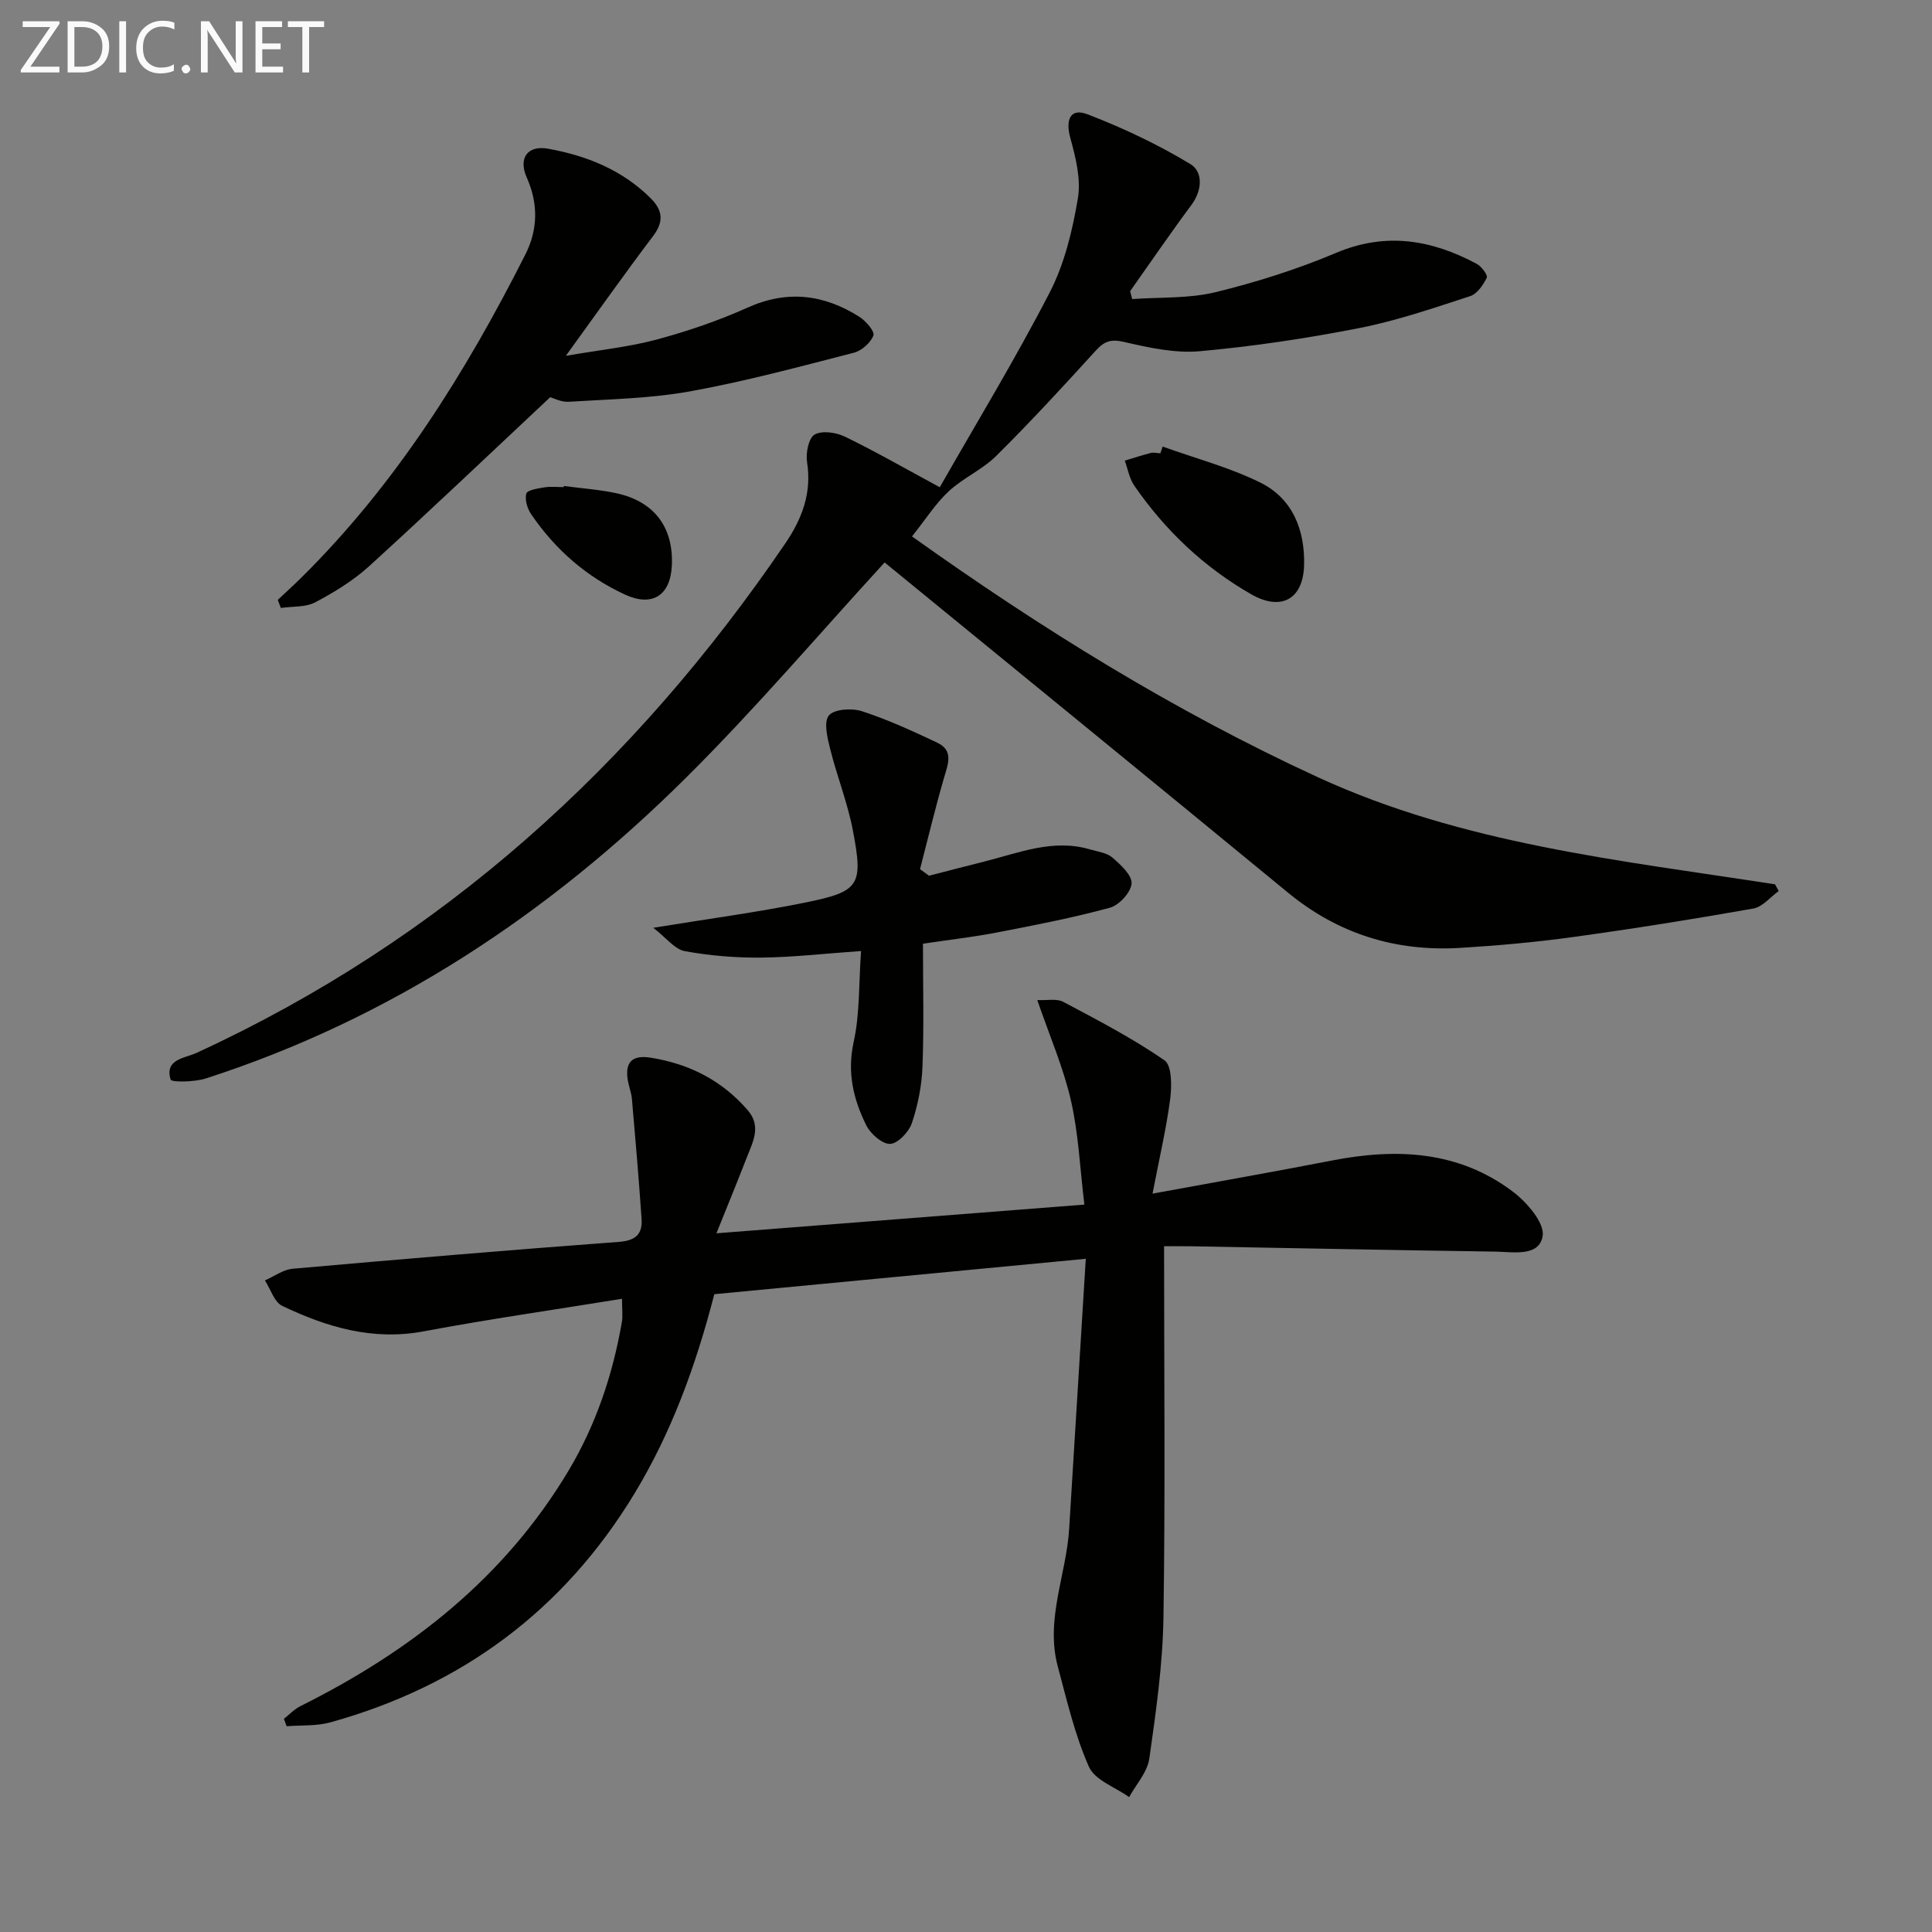 <svg enable-background="new 0 0 400 400" viewBox="0 0 400 400" xmlns="http://www.w3.org/2000/svg"><rect x="0" y="0" width="400" height="400" fill="#808080" stroke="none"/><path d="m238.62 247.13c13.39-2.46 25.27-4.55 37.1-6.85 13.37-2.61 26.26-2.06 37.53 6.46 2.88 2.18 6.57 6.45 6.14 9.15-.71 4.4-6.17 3.29-9.85 3.24-20.97-.29-41.94-.73-62.91-1.1-2.28-.04-4.57-.01-5.62-.01 0 26.04.26 51.47-.13 76.89-.15 9.75-1.55 19.52-2.93 29.2-.4 2.8-2.73 5.32-4.17 7.96-2.87-2.05-7.1-3.5-8.33-6.28-2.92-6.59-4.57-13.76-6.45-20.78-2.61-9.74 1.78-18.99 2.36-28.52 1.11-18.23 2.24-36.45 3.44-55.87-26.41 2.52-51.59 4.92-76.91 7.33-3.79 14.68-8.81 28.52-16.52 41.26-14.66 24.2-35.8 39.83-62.95 47.38-2.88.8-6.04.57-9.08.81-.19-.51-.37-1.02-.56-1.54 1.15-.9 2.19-2.02 3.47-2.65 22.77-11.36 42.19-26.53 55.44-48.69 5.69-9.52 9.17-19.89 11.06-30.8.22-1.25.03-2.57.03-4.82-14 2.27-27.58 4.21-41.05 6.74-10.56 1.98-20.07-.86-29.29-5.27-1.66-.79-2.42-3.47-3.59-5.27 1.91-.84 3.78-2.25 5.75-2.42 22.5-1.99 45.01-3.89 67.53-5.56 3.51-.26 4.92-1.63 4.7-4.79-.57-8.25-1.27-16.49-1.99-24.73-.11-1.31-.62-2.58-.85-3.89-.63-3.68.78-5.34 4.64-4.74 8.03 1.26 14.84 4.7 20.19 10.9 2.87 3.33 1.04 6.56-.2 9.76-1.9 4.9-3.9 9.76-6.29 15.71 25.92-2.02 50.54-3.94 76.18-5.94-.92-7.52-1.21-14.67-2.78-21.53s-4.43-13.42-6.97-20.82c2.02.1 4.01-.35 5.37.37 7.13 3.78 14.33 7.53 20.96 12.1 1.54 1.06 1.53 5.32 1.19 7.98-.8 6.13-2.23 12.18-3.66 19.63z" fill="#010100"/><path d="m183.15 116.45c-13.45 14.66-26.71 30.27-41.2 44.65-28.34 28.13-60.99 49.79-99.29 62.17-2.35.76-7.15.86-7.34.23-1.28-4.23 2.95-4.4 5.37-5.51 50.82-23.4 90.61-59.51 121.89-105.47 3.46-5.08 5.53-10.46 4.51-16.85-.3-1.86.33-4.99 1.57-5.7 1.56-.88 4.48-.45 6.31.45 6.39 3.11 12.57 6.66 19.6 10.46 7.53-13.21 15.64-26.53 22.77-40.35 3.06-5.93 4.7-12.8 5.82-19.44.68-3.99-.45-8.48-1.56-12.52-1.05-3.81.01-6.27 3.55-4.91 7.35 2.82 14.56 6.24 21.29 10.3 2.66 1.6 2.51 5.41.22 8.49-4.35 5.85-8.47 11.88-12.68 17.84.14.54.29 1.09.43 1.63 5.75-.42 11.69-.08 17.22-1.42 8.5-2.07 16.95-4.75 25-8.15 10.34-4.36 19.79-2.71 29.13 2.29.98.52 2.31 2.34 2.06 2.86-.74 1.5-1.98 3.34-3.43 3.81-7.56 2.46-15.13 5.07-22.9 6.6-10.91 2.14-21.95 3.8-33.02 4.8-5.16.47-10.59-.72-15.72-1.91-2.76-.65-4.12-.15-5.91 1.82-6.72 7.39-13.49 14.74-20.58 21.77-2.87 2.85-6.85 4.55-9.83 7.32-2.74 2.55-4.79 5.82-7.61 9.35 26.57 18.95 54.22 36.14 84.04 49.86 30.06 13.83 62.52 17.19 94.64 22.17.25.46.51.93.76 1.39-1.74 1.25-3.34 3.28-5.24 3.62-12.42 2.2-24.88 4.19-37.38 5.91-7.73 1.07-15.52 1.76-23.31 2.24-13.32.81-25.25-2.87-35.68-11.45-27.9-22.95-55.89-45.77-83.5-68.35z" fill="#010100"/><path d="m113.91 82.24c-12.91 12.1-25.07 23.68-37.48 34.98-3.28 2.99-7.22 5.39-11.16 7.48-2.02 1.06-4.72.82-7.12 1.17-.21-.56-.43-1.12-.64-1.67 1.6-1.51 3.24-2.99 4.81-4.54 19.67-19.43 34.09-42.51 46.46-66.99 2.58-5.11 2.7-10.49.28-15.91-1.79-4.01.15-6.74 4.42-5.97 7.96 1.43 15.33 4.38 21.22 10.24 2.51 2.5 2.79 4.84.51 7.85-5.8 7.66-11.34 15.52-18.06 24.79 7.15-1.24 13.12-1.84 18.84-3.38 6.39-1.72 12.74-3.89 18.78-6.6 8.25-3.71 15.82-2.74 23.15 1.9 1.35.85 3.22 3.03 2.91 3.86-.57 1.52-2.43 3.16-4.05 3.58-11.24 2.89-22.47 5.93-33.88 7.99-8.23 1.49-16.71 1.63-25.1 2.16-1.55.12-3.16-.74-3.89-.94z" fill="#010100"/><path d="m192.35 181.31c3.81-.98 7.61-1.98 11.42-2.93 7.19-1.8 14.26-4.78 21.91-2.52 1.59.47 3.46.68 4.62 1.68 1.71 1.48 4.09 3.65 3.98 5.38-.12 1.82-2.57 4.49-4.48 5.01-7.66 2.09-15.48 3.6-23.28 5.11-4.85.94-9.78 1.5-15.43 2.34 0 8.63.22 17.06-.1 25.47-.15 3.92-.94 7.94-2.19 11.66-.62 1.84-2.89 4.25-4.5 4.32-1.63.07-4.07-2.08-4.95-3.85-2.66-5.37-4-10.91-2.61-17.24 1.3-5.88 1.05-12.1 1.53-18.84-7.62.53-14.16 1.3-20.72 1.36-5.27.05-10.62-.39-15.79-1.34-2.06-.38-3.77-2.71-6.51-4.83 11.64-1.9 21.61-3.22 31.44-5.22 11.32-2.3 12.08-3.51 9.87-15.04-1.09-5.66-3.27-11.11-4.67-16.72-.58-2.31-1.4-5.62-.28-6.98 1.09-1.33 4.76-1.56 6.85-.88 5.34 1.74 10.49 4.1 15.58 6.51 3.49 1.65 2.21 4.5 1.39 7.33-1.8 6.24-3.32 12.57-4.95 18.86.63.45 1.25.91 1.87 1.36z" fill="#010100"/><path d="m240.72 92.46c6.76 2.43 13.8 4.29 20.21 7.45 6.68 3.29 9.24 9.79 9.07 17.05-.17 7.16-4.8 9.6-10.93 6.09-9.82-5.62-17.82-13.23-24.23-22.5-1.02-1.48-1.33-3.44-1.97-5.18 1.8-.54 3.58-1.13 5.39-1.59.62-.15 1.32.04 1.98.07.16-.47.32-.93.48-1.39z" fill="#010100"/><path d="m116.75 100.62c3.6.48 7.25.73 10.79 1.48 7.9 1.69 11.91 7.03 11.56 14.96-.28 6.22-4.04 8.66-9.71 6.04-8.02-3.7-14.46-9.36-19.42-16.64-.8-1.17-1.36-3.03-1-4.27.21-.74 2.41-1.07 3.76-1.29 1.29-.21 2.65-.05 3.98-.05.01-.08.02-.16.04-.23z" fill="#010100"/><g fill="#fafafa"><path d="m12.4 4.8-6.1 9h6v1.2h-8v-.5l6.1-8.9h-5.7v-1.2h7.6v.4z"/><path d="m14 15v-10.6h3c1.6 0 2.9.5 4 1.4s1.6 2.2 1.6 3.8-.5 3-1.6 3.9-2.4 1.5-4 1.5zm1.4-9.4v8.2h1.6c1.3 0 2.4-.4 3.1-1.1s1.1-1.8 1.1-3.1-.4-2.3-1.2-3-1.8-1-3.1-1z"/><path d="m26.1 4.4v10.6h-1.4v-10.6z"/><path d="m36.1 14.6c-.8.4-1.8.6-2.9.6-1.5 0-2.7-.5-3.6-1.4s-1.4-2.2-1.4-3.8c0-1.7.5-3.1 1.5-4.1s2.3-1.6 3.9-1.6c1 0 1.8.1 2.5.4v1.4c-.8-.4-1.6-.6-2.5-.6-1.2 0-2.1.4-2.9 1.2s-1.1 1.8-1.1 3.2c0 1.3.3 2.3 1 3s1.6 1.1 2.7 1.1c1 0 2-.2 2.7-.7v1.3z"/><path d="m37.6 14.3c0-.2.1-.5.3-.6s.4-.3.6-.3c.3 0 .5.1.6.3s.3.4.3.6-.1.4-.3.6-.4.3-.6.3c-.3 0-.5-.1-.6-.3s-.3-.4-.3-.6z"/><path d="m50.2 15h-1.6l-5.3-8.2c-.2-.2-.3-.5-.4-.7 0 .2.1.7.1 1.5v7.4h-1.4v-10.6h1.7l5.2 8.1c.2.4.4.6.4.7 0-.3-.1-.8-.1-1.5v-7.3h1.4z"/><path d="m58.6 15h-5.7v-10.6h5.5v1.2h-4.1v3.4h3.8v1.2h-3.8v3.6h4.3z"/><path d="m67.1 5.6h-3.1v9.4h-1.4v-9.4h-3v-1.2h7.5z"/></g></svg>
